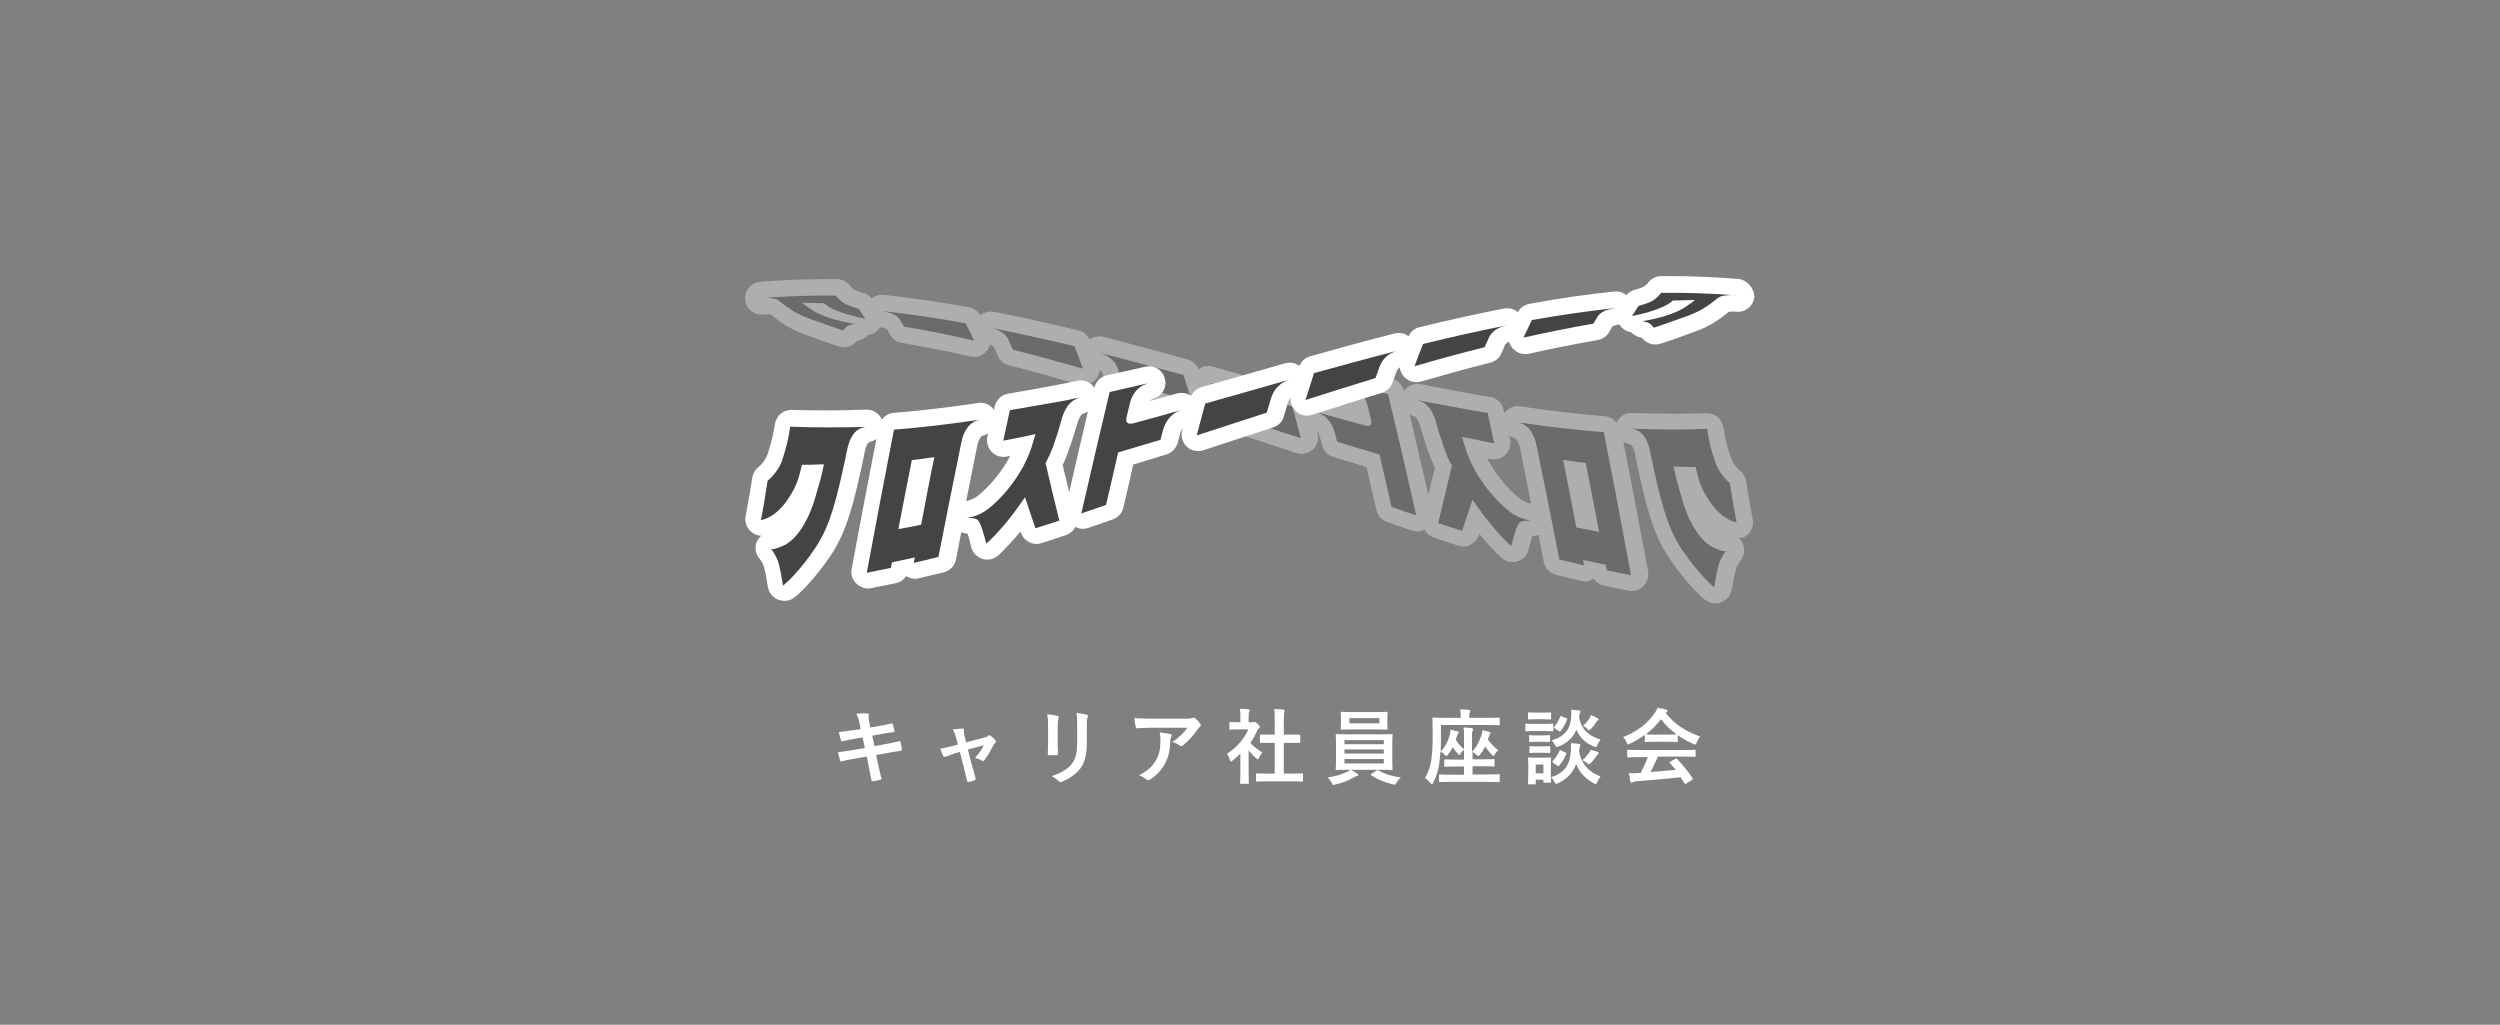 <?xml version="1.0" encoding="utf-8"?>
<!-- Generator: Adobe Illustrator 27.5.0, SVG Export Plug-In . SVG Version: 6.00 Build 0)  -->
<svg version="1.1" id="レイヤー_1" xmlns="http://www.w3.org/2000/svg" xmlns:xlink="http://www.w3.org/1999/xlink" x="0px"
	 y="0px" viewBox="0 0 910 373" style="enable-background:new 0 0 910 373;" xml:space="preserve">
<rect x="0" y="0" width="910" height="373" fill="#808080" stroke="none"/>
<style type="text/css">
	.st0{fill:#FFFFFF;}
	.st1{opacity:0.36;}
	.st2{fill:#444444;}
</style>
<g>
	<g>
		<path class="st0" d="M327.3,269.8c-1.1,0.3-2.6,0.6-4.7,1l-4.3,0.8l-0.8-3.8l2.6-0.5c1.5-0.3,3.6-0.6,5-0.8c0.3,0,0.5-0.1,0.5-0.3
			c-0.2-1-0.4-1.8-0.6-2.6c-0.1-0.2-0.2-0.3-0.3-0.3c-1.6,0.4-3.7,0.8-5.4,1.1l-2.5,0.4l-0.5-2.5c-0.2-1.3-0.1-1.8-0.1-2.2
			c0-0.3-0.2-0.4-0.6-0.4c-1.3-0.1-2.6,0-3.9,0.1c0.6,1.2,0.9,2.2,1.2,3.7l0.4,1.9l-2.7,0.4c-2.1,0.3-3.7,0.5-5.3,0.7
			c0.2,0.8,0.6,2.3,0.8,3c0.1,0.3,0.3,0.4,0.6,0.3c0.8-0.2,2.8-0.6,4.5-0.9l2.8-0.5l0.8,3.9l-4.2,0.7c-2.2,0.4-3.7,0.6-5.6,0.8
			c0.2,1,0.5,2.1,0.8,3c0.1,0.4,0.4,0.5,0.7,0.3c1.1-0.3,2.8-0.7,4.9-1l4.1-0.7l0.7,3.5c0.4,1.9,0.8,4,1,5.1c0,0.2,0.2,0.4,0.6,0.4
			c0.8-0.1,2.1-0.4,2.7-0.6c0.3-0.1,0.4-0.2,0.4-0.3c-0.4-1.5-0.9-3.4-1.3-5.4l-0.7-3.3l4.1-0.7c2.1-0.4,3.9-0.7,4.8-0.8
			c0.3,0,0.5-0.2,0.5-0.5c-0.1-0.9-0.3-1.7-0.5-2.4C327.8,269.9,327.7,269.7,327.3,269.8z M360.6,267.9c-0.2-0.2-0.4-0.3-0.5-0.3
			c-0.1,0-0.2,0.1-0.4,0.2c-0.4,0.4-0.8,0.5-1.5,0.7l-6.5,1.7l-0.6-2.2c-0.3-1.1-0.3-1.7-0.2-2.2c0.1-0.4-0.2-0.6-0.6-0.6
			c-0.8,0-2.3,0.2-3.5,0.3c0.7,1.2,1,2.2,1.2,3l0.7,2.5l-1.8,0.5c-1.6,0.4-3.1,0.8-4.6,1c0.4,1.3,0.7,2.1,1,2.6
			c0.1,0.3,0.3,0.4,0.5,0.4c0.1,0,0.3-0.1,0.5-0.1c1-0.4,2.4-0.9,3.3-1.2l1.8-0.5l1.4,5.5c0.4,1.7,0.8,3.3,1.2,5
			c0.1,0.5,0.4,0.5,0.7,0.4c0.7-0.1,1.4-0.3,2-0.6c0.4-0.2,0.5-0.4,0.4-0.8c-0.5-1.7-0.9-3.1-1.4-5l-1.4-5.4l5.8-1.5
			c-0.8,1.6-1.9,3.2-3.2,4.6c1.3,0.3,1.9,0.6,2.4,0.9c0.2,0.1,0.3,0.2,0.5,0.2c0.2,0,0.3-0.1,0.5-0.3c1.4-1.8,2.3-3.6,3.4-5.6
			c0.1-0.2,0.2-0.3,0.5-0.6c0.2-0.2,0.3-0.4,0.3-0.6c0-0.2-0.1-0.3-0.2-0.5C361.9,268.9,361.1,268.2,360.6,267.9z M385.1,274.3
			c0-1.1-0.1-2.2-0.1-3.8v-6.1c0-1.5,0.1-2.3,0.3-2.8c0.1-0.2,0.1-0.3,0.1-0.5c0-0.2-0.2-0.4-0.5-0.5c-0.9-0.3-2.5-0.5-3.7-0.6
			c0.2,1.2,0.3,2.3,0.3,4.4v5.9c0,1.3-0.1,3-0.1,4.1c0,0.4,0.1,0.5,0.6,0.5h2.4C384.9,274.9,385.1,274.8,385.1,274.3z M395.7,260.2
			c-1-0.3-2.5-0.5-3.9-0.7c0.3,1.3,0.3,2.3,0.3,4.9v5.7c0,3.8-0.6,6.3-2,8c-1.6,2-4.1,3.4-7.3,4.4c1,0.5,1.8,1.1,2.5,1.8
			c0.3,0.3,0.5,0.4,0.7,0.4c0.2,0,0.4-0.1,0.6-0.2c2.5-0.9,5.1-2.8,6.6-4.7c1.8-2.4,2.4-5.3,2.4-9.8v-5.6c0-1.9,0-2.6,0.3-3.3
			c0.1-0.2,0.1-0.3,0.1-0.5C396.1,260.5,396,260.3,395.7,260.2z M435.2,261.6c-0.2-0.2-0.4-0.4-0.7-0.4c-0.1,0-0.4,0.1-0.6,0.2
			c-0.3,0.1-0.8,0.2-2.1,0.2H419c-2.4,0-4-0.1-6.1-0.2c0.1,0.9,0.3,2.4,0.5,3.2c0.1,0.3,0.2,0.5,0.5,0.5c1.8-0.1,3.6-0.2,5.3-0.2h13
			c-1.5,2.2-3,3.4-5.4,5.2c1,0.3,1.7,0.6,2.5,1.2c0.2,0.2,0.5,0.3,0.7,0.3s0.5-0.1,0.6-0.3c2-1.6,3.9-3.7,5.3-5.8
			c0.2-0.3,0.5-0.6,0.8-0.9c0.3-0.2,0.4-0.4,0.4-0.6c0-0.2-0.1-0.4-0.2-0.5C436.4,262.8,435.9,262.2,435.2,261.6z M426,267.2
			c-0.8-0.2-2.4-0.4-3.9-0.6c0.2,1,0.3,1.7,0.3,2.8c0,2.9-0.3,4.9-1.5,7.1c-1.3,2.4-3,4-6.3,5.7c1.1,0.4,2,0.9,2.7,1.5
			c0.2,0.2,0.4,0.3,0.6,0.3c0.3,0,0.6-0.1,0.8-0.3c2.5-1.6,4.3-3.7,5.5-6c1.4-2.7,1.7-5.3,1.8-8.2c0-0.5,0.1-0.8,0.3-1.2
			c0.1-0.2,0.2-0.4,0.2-0.5C426.5,267.5,426.4,267.3,426,267.2z M474,281.5c-0.2,0-1.1,0.1-4,0.1h-2.7v-11.2h1.9c2.7,0,3.6,0,3.8,0
			c0.3,0,0.3,0,0.3-0.3v-2.4c0-0.3,0-0.3-0.3-0.3c-0.2,0-1.1,0-3.8,0h-1.9v-4.9c0-2.2,0.1-2.9,0.2-3.3c0.1-0.2,0.1-0.4,0.1-0.6
			c0-0.2-0.2-0.3-0.5-0.3c-1-0.1-2.2-0.2-3.3-0.2c0.2,1.4,0.2,2.4,0.2,4.5v4.8h-1.3c-2.7,0-3.6,0-3.8,0c-0.3,0-0.3,0-0.3,0.3v2.4
			c0,0.3,0,0.3,0.3,0.3c0.2,0,1.1,0,3.8,0h1.3v11.2h-2.5c-2.8,0-3.8-0.1-4-0.1c-0.3,0-0.3,0-0.3,0.3v2.4c0,0.3,0,0.3,0.3,0.3
			c0.2,0,1.2-0.1,4-0.1h8.4c2.8,0,3.8,0.1,4,0.1c0.3,0,0.4,0,0.4-0.3v-2.4C474.3,281.5,474.3,281.5,474,281.5z M458.3,275.8
			c0.3-0.7,0.8-1.5,1.2-1.9c-1.8-1.1-3.2-2.2-4.4-3.5c1-1.4,1.8-2.8,2.5-4.4c0.2-0.5,0.4-0.6,0.7-0.9c0.2-0.2,0.3-0.3,0.3-0.5
			c0-0.2-0.2-0.5-0.8-1.1c-0.6-0.6-0.9-0.8-1.1-0.8c-0.1,0-0.2,0.1-0.3,0.1c-0.1,0.1-0.3,0.1-0.6,0.1h-1.3v-1.4c0-1.5,0-2,0.2-2.4
			c0.1-0.2,0.2-0.4,0.2-0.6c0-0.1-0.2-0.3-0.5-0.3c-1.1-0.1-2-0.2-3.1-0.2c0.2,1.1,0.2,2.1,0.2,3.7v1.2H451c-2.3,0-3-0.1-3.2-0.1
			c-0.3,0-0.3,0-0.3,0.3v2.2c0,0.3,0,0.3,0.3,0.3c0.2,0,0.9-0.1,3.2-0.1h3.4c-1.5,3.4-4.3,6.7-7.8,8.9c0.4,0.5,0.8,1.3,1,2.1
			c0.2,0.4,0.3,0.7,0.5,0.7c0.2,0,0.3-0.2,0.6-0.4c1-0.8,1.9-1.6,2.8-2.5v7.2c0,2.2-0.1,3.4-0.1,3.5c0,0.3,0,0.3,0.4,0.3h2.4
			c0.3,0,0.4,0,0.4-0.3c0-0.2-0.1-1.3-0.1-3.5v-8.4c0.8,1,1.6,1.9,2.6,2.8c0.3,0.2,0.5,0.4,0.6,0.4
			C457.9,276.5,458.1,276.3,458.3,275.8z M488,265.3c0,0.3,0,0.3,0.3,0.3c0.2,0,1.2-0.1,4-0.1h8.5c2.8,0,3.8,0.1,4,0.1
			c0.3,0,0.3,0,0.3-0.3c0-0.2-0.1-0.7-0.1-2v-1.9c0-1.3,0.1-1.8,0.1-2c0-0.3,0-0.3-0.3-0.3c-0.2,0-1.2,0.1-4,0.1h-8.5
			c-2.8,0-3.8-0.1-4-0.1c-0.3,0-0.3,0-0.3,0.3c0,0.2,0.1,0.7,0.1,2v1.9C488.1,264.6,488,265.1,488,265.3z M491.2,261.4h10.9v1.9
			h-10.9V261.4z M501.4,280.3c-0.1,0-0.2,0.1-0.4,0.2l-1.8,1.2c-0.2,0.1-0.3,0.2-0.3,0.3c0,0.1,0.1,0.1,0.2,0.2
			c2.1,1.4,4.9,2.6,7.9,3.3c0.3,0.1,0.5,0.1,0.6,0.1c0.3,0,0.4-0.2,0.8-0.8c0.4-0.7,1-1.4,1.5-1.8c-3.2-0.4-6-1.3-8.2-2.6
			C501.5,280.3,501.5,280.3,501.4,280.3z M494,281.6c-0.6-0.4-1.3-0.9-2.3-1.4h10.7c2.9,0,4,0.1,4.2,0.1c0.3,0,0.3,0,0.3-0.3
			c0-0.2-0.1-1.1-0.1-3.1v-6.2c0-2.1,0.1-3,0.1-3.2c0-0.3,0-0.3-0.3-0.3c-0.2,0-1.2,0.1-4.2,0.1h-11.6c-2.9,0-4-0.1-4.2-0.1
			c-0.3,0-0.4,0-0.4,0.3c0,0.2,0.1,1.1,0.1,3.2v6.2c0,2.1-0.1,3-0.1,3.1c0,0.3,0,0.3,0.4,0.3c0.2,0,1.2-0.1,4.2-0.1h0.7
			c-0.4,0.4-1.1,0.8-1.5,0.9c-1.6,0.8-4.1,1.5-6.7,1.9c0.5,0.5,1,1.2,1.4,1.9c0.3,0.6,0.4,0.8,0.7,0.8c0.2,0,0.3-0.1,0.6-0.1
			c2.6-0.6,5.1-1.6,6.7-2.6c0.6-0.3,0.9-0.5,1.2-0.5c0.3-0.1,0.5-0.2,0.5-0.4C494.4,281.9,494.3,281.8,494,281.6z M489.4,269.4h14.3
			v1.5h-14.3V269.4z M489.4,272.8h14.3v1.5h-14.3V272.8z M489.4,277.9v-1.6h14.3v1.6H489.4z M524.3,273.6c0.5,0.2,1.3,0.8,1.8,1.3
			c0.1,0.2,0.3,0.3,0.4,0.3c0.1,0,0.3-0.2,0.6-0.6c0.7-0.8,1.2-1.7,1.7-2.6c0.5,0.8,1,1.5,1.8,2.3c0.3,0.3,0.4,0.5,0.6,0.5
			s0.3-0.2,0.5-0.6c0.3-0.5,0.9-1,1.3-1.4c-1.3-1.1-2.3-2.2-3.1-3.5c0.1-0.4,0.3-0.9,0.4-1.3c0.2-0.6,0.3-0.8,0.5-1
			c0.1-0.1,0.2-0.2,0.2-0.4s-0.1-0.3-0.5-0.4c-0.7-0.2-1.7-0.4-2.5-0.6c-0.1,0.7-0.1,1.4-0.3,2c-0.7,2.3-1.6,4.2-3.3,6
			c0.1-1.6,0.1-3.4,0.1-5.6v-4.1h17.1c2.8,0,3.8,0.1,4,0.1c0.3,0,0.3,0,0.3-0.3v-2.2c0-0.3,0-0.3-0.3-0.3c-0.2,0-1.1,0.1-4,0.1h-6.8
			v-0.7c0-0.7,0.1-1.1,0.2-1.3c0.1-0.2,0.2-0.4,0.2-0.6c0-0.1-0.2-0.3-0.5-0.3c-1-0.1-2-0.2-3.2-0.2c0.1,0.7,0.2,1.5,0.2,2.4v0.7h-6
			c-2.8,0-3.8-0.1-4-0.1c-0.3,0-0.3,0-0.3,0.3c0,0.2,0.1,2,0.1,6c0,4.2-0.2,6.9-0.5,9.1c-0.4,2.7-1.2,4.7-2.3,6.6
			c0.5,0.3,1.3,1,1.9,1.8c0.3,0.3,0.5,0.5,0.6,0.5c0.1,0,0.3-0.2,0.5-0.6c1.1-2.2,1.8-4.3,2.2-7
			C524.1,276.4,524.2,275.1,524.3,273.6z M545.7,281.8c-0.2,0-1.2,0.1-4.1,0.1h-5.6v-3h3.6c2.9,0,3.9,0.1,4,0.1c0.3,0,0.4,0,0.4-0.4
			v-2c0-0.3,0-0.3-0.4-0.3c-0.2,0-1.2,0.1-4,0.1h-3.6v-2.7c0.4,0.2,1,0.6,1.4,1c0.3,0.3,0.5,0.5,0.7,0.5c0.1,0,0.3-0.2,0.6-0.5
			c0.8-0.9,1.4-1.9,1.9-3c0.7,1.1,1.5,2.1,2.4,3c0.3,0.3,0.5,0.5,0.6,0.5s0.3-0.2,0.5-0.6c0.3-0.6,0.9-1.2,1.3-1.5
			c-1.6-1.2-2.8-2.5-3.8-3.9l0.3-1c0.2-0.6,0.3-0.8,0.5-1c0.1-0.1,0.2-0.2,0.2-0.4c0-0.1-0.2-0.3-0.5-0.4c-0.7-0.2-1.7-0.5-2.5-0.6
			c0,0.6-0.1,1.2-0.4,1.9c-0.8,2.3-1.6,4.1-3.4,6v-5.5c0-1.2,0-1.7,0.2-2.1c0.1-0.2,0.2-0.4,0.2-0.7c0-0.2-0.2-0.3-0.5-0.4
			c-1-0.1-1.9-0.2-3-0.2c0.2,1,0.2,1.8,0.2,3.3v8.4h-2.7c-2.9,0-3.9-0.1-4.1-0.1c-0.3,0-0.4,0-0.4,0.3v2c0,0.3,0,0.4,0.4,0.4
			c0.2,0,1.2-0.1,4.1-0.1h2.7v3h-4.7c-2.9,0-3.9-0.1-4.1-0.1c-0.3,0-0.3,0-0.3,0.3v2.1c0,0.3,0,0.4,0.3,0.4c0.2,0,1.2-0.1,4.1-0.1
			h13.3c2.9,0,3.9,0.1,4.1,0.1c0.3,0,0.3,0,0.3-0.4v-2.1C546,281.8,546,281.8,545.7,281.8z M568.3,273.2c-0.4-0.2-0.4-0.2-0.6,0.1
			c-0.6,1.3-1.5,2.6-2.5,3.7c-0.2,0.2-0.2,0.3,0.1,0.6l1.5,1.1c0.1,0.1,0.3,0.2,0.4,0.2c0.1,0,0.2-0.1,0.3-0.2
			c1.2-1.4,2-2.7,2.6-4.2c0.1-0.3,0.1-0.4-0.3-0.6L568.3,273.2z M565.9,265.1l1.5,1c0.2,0.1,0.3,0.2,0.4,0.2c0.1,0,0.2-0.1,0.3-0.2
			c1-1.3,1.7-2.6,2.3-4.2c0.1-0.3,0.1-0.4-0.3-0.5l-1.6-0.6c-0.4-0.2-0.4-0.2-0.6,0.1c-0.5,1.3-1.3,2.6-2.2,3.7
			C565.6,264.8,565.6,264.9,565.9,265.1z M578.4,265.8c0.2,0,0.4-0.2,0.7-0.5c0.9-0.9,1.4-1.6,1.9-2.4c0.2-0.3,0.4-0.5,0.5-0.6
			c0.2-0.2,0.3-0.2,0.3-0.5c0-0.2-0.1-0.2-0.5-0.5c-0.6-0.3-1.5-0.7-2.2-1c-0.1,0.4-0.3,0.7-0.5,1.1c-0.5,0.8-1.2,1.8-2.4,2.8
			c0.5,0.2,1,0.5,1.5,1C578,265.7,578.2,265.8,578.4,265.8z M571.9,261c-0.2,4.3-2.3,7.1-7.1,8.5c0.4,0.4,0.9,1,1.2,1.6
			c0.3,0.5,0.4,0.8,0.7,0.8c0.1,0,0.3-0.1,0.7-0.2c3.3-1.3,5.3-3.4,6.4-6.1c1.3,3.1,3.7,5.1,6.4,6.1c0.3,0.1,0.5,0.2,0.7,0.2
			c0.3,0,0.3-0.2,0.6-0.8c0.3-0.7,0.8-1.4,1.1-1.9c-3.8-1.2-7-3.3-7.8-8.2c0.1-1.1,0.2-1.3,0.3-1.5c0.2-0.2,0.2-0.3,0.2-0.5
			c0-0.2-0.2-0.3-0.6-0.4c-0.8-0.1-1.7-0.2-2.8-0.3C572,259.1,572,260,571.9,261z M579,272.9c-0.2,0.4-0.3,0.8-0.6,1.1
			c-0.6,0.8-1.3,1.8-2.4,2.7c0.6,0.3,1.1,0.6,1.6,1c0.4,0.3,0.6,0.5,0.8,0.5c0.2,0,0.4-0.2,0.7-0.5c0.8-0.8,1.4-1.7,2-2.5
			c0.1-0.2,0.3-0.4,0.5-0.6c0.2-0.1,0.3-0.2,0.3-0.5c0-0.1-0.1-0.3-0.5-0.5C580.7,273.5,579.9,273.2,579,272.9z M556.5,261.9
			c0.2,0,0.8-0.1,2.7-0.1h2.4c1.9,0,2.5,0.1,2.7,0.1c0.3,0,0.3,0,0.3-0.3v-2c0-0.3,0-0.3-0.3-0.3c-0.2,0-0.8,0.1-2.7,0.1h-2.4
			c-1.9,0-2.5-0.1-2.7-0.1c-0.3,0-0.3,0-0.3,0.3v2C556.2,261.8,556.3,261.9,556.5,261.9z M564.2,267.9c0-0.3,0-0.3-0.4-0.3
			c-0.2,0-0.7,0.1-2.5,0.1h-1.9c-1.8,0-2.4-0.1-2.5-0.1c-0.3,0-0.3,0-0.3,0.3v1.9c0,0.3,0,0.3,0.3,0.3c0.2,0,0.7-0.1,2.5-0.1h1.9
			c1.8,0,2.3,0.1,2.5,0.1c0.3,0,0.4,0,0.4-0.3V267.9z M563.9,271.6c-0.2,0-0.7,0.1-2.5,0.1h-1.9c-1.8,0-2.4-0.1-2.5-0.1
			c-0.3,0-0.3,0-0.3,0.3v1.9c0,0.3,0,0.3,0.3,0.3c0.2,0,0.7-0.1,2.5-0.1h1.9c1.8,0,2.3,0.1,2.5,0.1c0.3,0,0.4,0,0.4-0.3V272
			C564.2,271.7,564.2,271.6,563.9,271.6z M561.9,266.1c2.3,0,3,0.1,3.2,0.1c0.3,0,0.3,0,0.3-0.4v-2.1c0-0.3,0-0.3-0.3-0.3
			c-0.2,0-0.9,0.1-3.2,0.1h-3.3c-2.2,0-3-0.1-3.1-0.1c-0.3,0-0.3,0-0.3,0.3v2.1c0,0.3,0,0.4,0.3,0.4c0.1,0,0.9-0.1,3.1-0.1H561.9z
			 M574.8,273.5c0.1-1.3,0.2-1.6,0.3-1.8c0.1-0.2,0.2-0.3,0.2-0.5s-0.2-0.3-0.6-0.4c-0.9-0.2-1.8-0.2-2.9-0.3c0.1,1,0.1,1.8,0,2.8
			c-0.3,4.8-2.1,8.1-7.3,9.6v-4.6c0-1.4,0.1-2.1,0.1-2.3c0-0.3,0-0.3-0.3-0.3c-0.2,0-0.8,0.1-2.8,0.1h-2.3c-1.9,0-2.5-0.1-2.7-0.1
			c-0.3,0-0.3,0-0.3,0.3c0,0.2,0.1,0.9,0.1,2.8v1.9c0,3.6-0.1,4.3-0.1,4.5c0,0.3,0,0.3,0.3,0.3h2.2c0.3,0,0.3,0,0.3-0.3v-1.4h2.8
			v0.8c0,0.3,0,0.3,0.3,0.3h2.2c0.3,0,0.3,0,0.3-0.3c0-0.1,0-0.5-0.1-1.8c0.5,0.5,1,1.1,1.3,1.8c0.3,0.5,0.4,0.7,0.6,0.7
			c0.2,0,0.4-0.1,0.7-0.2c3.5-1.6,5.5-4,6.6-7c1.3,3.2,3.6,5.5,6.4,7c0.4,0.2,0.5,0.3,0.7,0.3c0.2,0,0.3-0.2,0.6-0.7
			c0.3-0.8,0.8-1.6,1.2-2.1C579,281.4,575.6,278.4,574.8,273.5z M561.8,281.5H559v-3.2h2.8V281.5z M606.3,259.5
			c0.1-0.1,0.2-0.2,0.4-0.3c0.2-0.1,0.3-0.3,0.3-0.5c0-0.2-0.2-0.3-0.5-0.4c-1-0.3-2.1-0.5-3.2-0.6c-0.3,0.7-0.5,1.2-1,1.9
			c-2.4,3.5-6.3,6.7-11.5,8.7c0.6,0.6,1,1.2,1.3,2c0.2,0.5,0.3,0.7,0.5,0.7c0.1,0,0.4-0.1,0.7-0.3c1.9-0.9,3.7-2,5.4-3.2v2.3
			c0,0.3,0,0.3,0.3,0.3c0.2,0,1-0.1,3.4-0.1h4.6c2.4,0,3.2,0.1,3.4,0.1c0.3,0,0.3,0,0.3-0.3v-2.2c1.7,1.2,3.7,2.3,5.7,3.2
			c0.3,0.2,0.5,0.2,0.7,0.2c0.2,0,0.3-0.2,0.5-0.7c0.3-0.8,0.7-1.5,1.3-2.2C613.7,266.3,609.6,263.7,606.3,259.5z M607,267.4h-4.6
			c-2.2,0-3,0-3.3-0.1c2.1-1.6,3.9-3.4,5.5-5.5c1.6,2.1,3.5,3.9,5.7,5.5C609.9,267.3,609,267.4,607,267.4z M616.7,272.9
			c-0.2,0-1.1,0.1-4,0.1h-16c-2.8,0-3.8-0.1-4-0.1c-0.3,0-0.4,0-0.4,0.3v2.2c0,0.3,0,0.3,0.4,0.3c0.2,0,1.1-0.1,4-0.1h3.1
			c-0.7,1.9-1.6,3.8-2.6,5.8c-0.3,0-0.7,0-1,0c-1.2,0.1-2.2,0.1-3.3,0c0.2,1,0.4,2.1,0.6,3.1c0.1,0.3,0.2,0.4,0.4,0.4
			c0.2,0,0.4-0.1,0.5-0.2c0.2-0.1,0.6-0.2,1.1-0.3c5.1-0.4,11.2-0.9,16.2-1.5c0.5,0.7,1,1.5,1.5,2.3c0.1,0.1,0.1,0.2,0.2,0.2
			c0.1,0,0.2-0.1,0.4-0.2l2.1-1.3c0.3-0.2,0.3-0.3,0.2-0.6c-1.8-2.7-3.5-4.8-5.6-7c-0.2-0.2-0.3-0.2-0.6-0.1l-1.9,1
			c-0.4,0.2-0.4,0.3-0.2,0.5c0.8,0.9,1.5,1.7,2.2,2.5c-2.8,0.3-6.1,0.6-9.2,0.8c1-1.9,1.9-3.8,2.7-5.6h9.3c2.8,0,3.8,0.1,4,0.1
			c0.3,0,0.4,0,0.4-0.3v-2.2C617.1,272.9,617,272.9,616.7,272.9z"/>
	</g>
</g>
<g class="st1">
	<path class="st0" d="M638.1,190.2c0-0.3,0-0.7-0.1-1l-1.2-6.7c-0.1-0.4-0.3-2-1.2-7.2c-0.3-1.8-1.2-3.2-2.3-4l0,0
		c-0.5-0.4-2.5-2.3-3.3-4.8c-1.9-5.7-2.3-8.8-2.5-10.1c-0.8-5.5-4.9-6-6.1-6c0,0-0.2,0-0.3,0c-4,0.2-8.1,0.2-12.2,0.2
		c-4.8,0-9.7-0.1-14.7-0.3c-0.1,0-0.2,0-0.3,0c-2.4,0-4.5,1.4-5.5,3.6c-1-1.4-2.6-2.3-4.3-2.4c-9.8-0.8-19.9-1.9-30.7-3.6
		c-0.3,0-0.6-0.1-0.9-0.1c-2,0-3.8,1-4.9,2.6c-0.1-0.4-0.2-0.9-0.3-1.3c-0.5-2.4-2.5-4.3-4.9-4.6c-6.6-1.1-13.2-2.3-20.4-3.7
		c-1.6-0.3-3.2-0.6-4.8-1c-0.4-0.1-0.8-0.1-1.2-0.1c-2,0-3.9,1-5,2.7c0,0,0-0.1,0-0.1c-0.5-2.2-2.3-4-4.5-4.5c-4.4-1-9-2-13.9-3.1
		c-0.5-0.1-0.9-0.2-1.4-0.2c-2.5,0-4.9,1.6-5.7,4.1c-1,3,0.5,6.2,3.3,7.4l1.4,0.6c0.2,0.1,0.5,0.3,0.8,0.6
		c-3.2-0.9-6.5-1.8-10.1-2.8c-0.5-0.2-1.1-0.2-1.6-0.2c-1.3,0-2.5,0.4-3.5,1.1c-0.7-1.5-2.1-2.7-3.8-3.2c-4.9-1.4-9.9-2.8-14.8-4.2
		c-5.3-1.5-10.5-3-15.8-4.5c-0.5-0.2-1.1-0.2-1.6-0.2c-1.3,0-2.5,0.4-3.5,1.2c-0.7-1.7-2.1-3-3.9-3.5c-11.8-3.3-21.5-5.9-30.7-8.3
		c-0.5-0.1-1-0.2-1.5-0.2c-1.3,0-2.6,0.4-3.6,1.2c-0.8-1.7-2.2-2.9-4-3.3c-11-2.7-21.1-4.9-30.8-6.8c-0.4-0.1-0.8-0.1-1.2-0.1
		c-1.4,0-2.8,0.5-3.8,1.4c-0.9-1.6-2.4-2.7-4.2-3c-10.7-1.9-21.1-3.4-31-4.5c-0.2,0-0.4,0-0.6,0c-1.4,0-2.7,0.5-3.7,1.3
		c-1-1.2-2.1-1.7-3.1-2c-1.4-0.4-2.8-0.9-3.3-1.2c-0.8-0.5-1.1-0.9-1.2-1c-1.5-2.3-3.6-2.7-4.7-2.8c-0.1,0-0.3,0-0.4,0
		c-1.1,0-2.2,0-3.3,0c-8.4,0-16.7,0.3-24.6,1c-3.3,0.3-5.7,3.1-5.5,6.3c0.2,3.2,2.8,5.6,6,5.6c0.1,0,0.2,0,0.2,0l1.4-0.1l0.3,0
		c0.7,0,1.1,0,1.4,0.1c3.8,3,6.7,5.1,12.6,7.3c12.3,4.5,13.2,4.6,14.1,4.6c0,0,0,0,0,0c1.9,0,3.6-0.9,4.7-2.3c0,0,0,0,0-0.1
		c0.1,0,0.3,0,0.5-0.1c1.4-0.2,2.7-0.9,3.6-2c1.8-0.2,3.4-1.2,4.3-2.8l1.1,0.2c0.7,0.2,1.2,0.4,1.4,0.5c0.4,0.7,0.8,1.4,1.2,2.1
		c0.9,1.5,2.4,2.6,4.2,2.9c8,1.4,16.5,3,25.1,5c0.4,0.1,0.9,0.1,1.3,0.1c1.8,0,3.5-0.8,4.7-2.3c0.5-0.6,0.9-1.4,1.1-2.2
		c0.9,0.3,1.4,0.8,1.4,0.9c0.5,1.1,1,2.2,1.5,3.3c0.7,1.7,2.2,3,4,3.4c8,2,16.3,4.3,25.3,6.9c0.6,0.2,1.1,0.2,1.7,0.2
		c1.6,0,3.2-0.7,4.4-1.9c0.9-1,1.4-2.2,1.6-3.5c0.5,0.4,0.9,0.8,1.1,1.3c0.5,1.4,1,2.8,1.5,4.2c0.6,1.8,2.1,3.2,3.9,3.8
		c7.6,2.3,15.6,4.9,25.4,8c0.6,0.2,1.2,0.3,1.8,0.3c1.6,0,3.1-0.6,4.2-1.7c1.3-1.3,1.9-3,1.8-4.8c0.4,0.4,0.7,1,1,1.7
		c0.5,1.7,1,3.4,1.5,5.1c0.5,1.9,2,3.4,3.9,4l7.8,2.5c5.9,1.9,11.8,3.9,17.7,5.8c0.6,0.2,1.2,0.3,1.9,0.3c1.5,0,3-0.6,4.1-1.6
		c1.6-1.5,2.2-3.8,1.7-5.9c-0.1-0.3-0.2-0.6-0.3-1c0.4,0.5,0.8,1.2,1.1,2.3l0.8,3c0.5,2,2,3.7,4.1,4.3c4.3,1.3,8.3,2.5,12.1,3.7
		c1.2,5.2,2.4,10.4,3.6,15.7c0.5,2,1.9,3.6,3.9,4.3c3,1.1,6,2.1,9,3.1c0.6,0.2,1.3,0.3,1.9,0.3c0.9,0,1.9-0.2,2.7-0.7
		c0.7,1.4,1.9,2.5,3.5,3c2.9,1,5.8,1.9,8.8,2.9c0.6,0.2,1.2,0.3,1.8,0.3c2.5,0,4.8-1.6,5.7-4.1c0.1-0.1,0.1-0.3,0.2-0.4
		c1.6,1.9,3,3.5,4.1,4.7c3.9,4.2,5.3,5.5,8,5.5c0,0,0,0,0,0c2.8,0,5.2-1.9,5.8-4.6c0.5-2,1-3.6,1.3-4.8c0.2,0,0.4,0,0.5-0.1
		c0.7-0.1,1.3-0.2,1.8-0.5c0.6,3.3,1.3,6.6,1.9,9.9c0.4,2.3,2.2,4.1,4.4,4.7c3,0.8,6.1,1.5,9.1,2.2c0.5,0.1,0.9,0.2,1.4,0.2
		c1.2,0,2.3-0.3,3.3-1c0.8,1.3,2.2,2.3,3.8,2.6c3,0.6,6,1.3,9,1.8c0.4,0.1,0.7,0.1,1.1,0.1c1.6,0,3.1-0.6,4.2-1.8
		c1.4-1.4,2-3.4,1.7-5.3c-3-16.1-6-31.9-9-47.3c0.5,0.4,1.1,0.7,1.8,0.9l1,0.3c0.3,0.3,1.1,1.4,1.5,3.7c0,0,0.4,2.1,0.4,2.1
		c3.3,15.5,5.9,26.3,11.8,35.2c2.8,4.2,5.9,8.1,9,11.4c4,4.2,5.4,5.3,8,5.3c0,0,0.1,0,0.1,0c2.9,0,5.4-2.2,5.9-5.1
		c0.6-4,1.4-7.3,1.7-8.1c0.7-1.4,0.7-1.4,1.4-2.3c1.5-1.8,1.8-4.3,0.8-6.4c-0.4-0.7-0.9-1.4-1.5-1.9
		C635.5,196.1,638.1,193.5,638.1,190.2z M519.9,180.1c-2.3-9.9-4.5-19.7-6.8-29.3c0.3,0.1,0.5,0.3,0.8,0.4l1.2,0.5
		c0.4,0.3,1.2,1.3,1.9,3.5c0.6,2.1,1.8,6.4,3.4,10.6c0.5,1.3,1.1,2.8,1.9,4.5C521.4,173.6,520.7,176.8,519.9,180.1z M553.2,181.5
		c-3.8-3-8.6-8.4-11.8-14.6c0.4,0.1,0.9,0.2,1.3,0.2c0.4,0.1,0.8,0.1,1.1,0.1c1.6,0,3.1-0.6,4.3-1.8c1.4-1.4,2-3.5,1.6-5.5
		c-0.1-0.4-0.2-0.8-0.3-1.2c0.3,0.2,0.7,0.4,1.1,0.5l1.1,0.4c0.3,0.2,1.2,1.2,1.7,3.6c1.3,6.6,2.7,13.3,4,20.1
		C556.8,183.3,555,182.9,553.2,181.5z"/>
	<g>
		<g>
			<path class="st2" d="M623.7,199.3c-4-1.8-8.8-7.8-11.7-18.6c-1.1-4.1-2-6.5-2.8-10.9c2.7,0.1,5.3,0.2,8,0.2
				c1.2,5.3,2.1,8.1,5.1,12.5c4.8,7.1,9.8,7.6,9.8,7.6c-0.4-2.2-0.8-4.4-1.2-6.7c-0.3-1.4-1.2-7.6-1.2-7.6c-1-0.7-4.1-3.7-5.4-7.7
				c-2.9-8.7-2.7-12-2.9-12c-9.1,0.4-18.3,0.3-27.4-0.1c0.5,0.1,1,0.3,1.5,0.4c2.3,0.9,4.4,3.6,5.2,8.2c0.1,0.7,0.2,1.3,0.4,2
				c3.3,15.5,5.7,25.3,10.9,33.1c6.4,9.6,12,14.1,12,14.1c0,0,1.1-7.7,2.2-9.9c1-2,1-2,2.1-3.4C627.4,200.8,626.9,200.7,623.7,199.3
				z M552.6,153.7c0.5,0.2,1,0.4,1.5,0.5c2.3,1,4.3,3.7,5.2,7.9c2.8,13.5,5.5,27.4,8.3,41.5c3,0.8,6,1.5,9,2.2
				c-0.1-0.7-0.2-1.3-0.4-2c2.8,0.6,5.6,1.2,8.3,1.8c0.1,0.7,0.2,1.3,0.4,2c2.9,0.6,5.9,1.2,8.8,1.8c-3.3-17.8-6.6-35.2-9.9-52.1
				C573.3,156.5,563,155.3,552.6,153.7z M573.8,192c-1.6-8.3-3.2-16.5-4.8-24.6c2.7,0.4,5.5,0.8,8.2,1.1c1.6,8.3,3.3,16.6,4.9,25.1
				C579.3,193.1,576.6,192.5,573.8,192z M533.6,163.7c-0.6-1.8-1-3.3-1.4-4.7c3.9,0.8,7.8,1.6,11.7,2.4c-0.8-3.7-1.6-7.4-2.4-11.1
				c-6.9-1.1-13.7-2.4-20.6-3.7c-1.6-0.3-3.3-0.6-4.9-1c0.5,0.2,1,0.4,1.5,0.6c2.3,1.1,4.1,3.5,5.2,7.4c0.8,3.1,2,6.8,3.2,10.2
				c0.6,1.8,1.5,3.8,2.6,5.7c-1.7,7.1-3.4,14.1-5,20.9c2.9,1,5.8,1.9,8.7,2.8c1.3-3.7,2.5-7.5,3.8-11.3c0.7,1.1,1.5,2.1,2.1,3
				c6.4,9,12,13.9,12,13.9c0,0,1.5-6.4,2.6-8c0.9-1.5,2.5-1.1,4.5-1.4c0,0-3.9-0.2-7.7-3.2C543.5,181.5,536.5,172.8,533.6,163.7z
				 M491.2,140.4c0.5,0.2,1,0.4,1.5,0.6c2.3,1.1,4.4,3.5,5.2,7c0.4,1.5,0.7,3,1.1,4.6c0.6,2.2-0.5,2.7-2,2.3
				c-5.9-1.6-11.8-3.2-17.7-4.9c0.5,0.2,1,0.4,1.4,0.6c2.3,1.2,4.4,3.6,5.2,7.1c0.3,1,0.5,2,0.8,3.1c5.1,1.6,10.2,3.1,15.4,4.6
				c1.5,6.3,3,12.6,4.4,19.1c3,1.1,6,2.1,9,3.1c-3.4-15.2-6.8-29.9-10.3-44.2C500.5,142.6,495.9,141.5,491.2,140.4z M439.8,139.2
				c0.5,0.2,1,0.4,1.5,0.6c2.3,1.1,4.4,3.3,5.2,6.3c0.5,1.7,1,3.4,1.5,5.1c8.5,2.8,17,5.6,25.5,8.3c-1-3.9-2.1-7.8-3.1-11.6
				C460.2,145,450,142,439.8,139.2z M400.2,128.4c0.5,0.2,1,0.4,1.5,0.5c2.3,1,4.4,2.8,5.2,5.3c0.5,1.4,1,2.8,1.5,4.2
				c8.5,2.6,17,5.3,25.5,8c-1-3.4-2.1-6.7-3.1-9.9C420.5,133.8,410.4,131,400.2,128.4z M360.5,119.3c0.5,0.1,1,0.3,1.5,0.4
				c2.3,0.7,4.4,2.2,5.2,4.2c0.5,1.1,1,2.2,1.5,3.4c8.5,2.1,17,4.5,25.5,6.9c-1-2.8-2.1-5.5-3.1-8.2
				C380.9,123.6,370.7,121.3,360.5,119.3z M320.9,113.2c0.5,0.1,1,0.2,1.5,0.3c2.3,0.5,4.4,1.5,5.2,2.9c0.5,0.8,1,1.6,1.5,2.5
				c8.5,1.4,17,3.1,25.5,5.1c-1-2.2-2.1-4.3-3.1-6.3C341.3,115.8,331.1,114.3,320.9,113.2z M305.2,113.3c4.8,1.9,9.8,2.7,9.8,2.7
				c-0.4-0.6-0.8-1.1-1.2-1.7c-0.3-0.4-1.2-1.9-1.2-1.9c-1-0.3-4.1-1.2-5.4-2.1c-2.9-2-2.7-2.7-2.9-2.7c-9.1-0.1-18.3,0.2-27.4,0.9
				c0.5,0,1,0,1.5-0.1c2.3,0,4.4,0.3,5.2,1.1c0.1,0.1,0.2,0.2,0.4,0.3c3.3,2.6,5.7,4.4,10.9,6.3c6.4,2.3,12,4.2,12,4.2
				c0,0,1.1-1.5,2.2-1.9c1-0.3,1-0.3,2.1-0.5c-1-0.1-1.5-0.2-4.7-0.9c-4-0.9-8.8-2.5-11.7-4.7c-1.1-0.8-2-1.3-2.8-2.1
				c2.7,0,5.3,0.1,8,0.2C301.4,111.6,302.2,112.2,305.2,113.3z"/>
		</g>
	</g>
</g>
<g>
	<path class="st0" d="M632.6,101.5c-8-0.6-16.3-1-24.6-1c-1.1,0-2.2,0-3.3,0c-0.1,0-0.3,0-0.4,0c-1.1,0.1-3.2,0.6-4.7,2.8
		c-0.1,0.1-0.4,0.4-1.2,1c-0.5,0.3-1.8,0.8-3.3,1.2c-1,0.2-2.1,0.8-3.1,1.9c-1-0.8-2.3-1.3-3.7-1.3c-0.2,0-0.4,0-0.6,0
		c-9.8,1-20.3,2.5-31,4.5c-1.8,0.3-3.3,1.4-4.2,3c-1.1-0.9-2.4-1.4-3.8-1.4c-0.4,0-0.8,0-1.2,0.1c-9.7,1.9-19.8,4.1-30.8,6.8
		c-1.8,0.4-3.3,1.7-4,3.3c-1-0.8-2.3-1.2-3.6-1.2c-0.5,0-1,0.1-1.5,0.2c-9.2,2.3-18.9,5-30.7,8.3c-1.8,0.5-3.2,1.8-3.9,3.5
		c-1-0.7-2.2-1.2-3.5-1.2c-0.5,0-1.1,0.1-1.6,0.2c-5.2,1.5-10.5,3-15.7,4.5c-4.9,1.4-9.9,2.8-14.8,4.2c-1.7,0.5-3,1.6-3.8,3.2
		c-1-0.7-2.2-1.1-3.5-1.1c-0.5,0-1.1,0.1-1.6,0.2c-3.6,1-6.9,1.9-10.1,2.8c0.3-0.3,0.5-0.5,0.8-0.6l1.4-0.6c2.9-1.2,4.3-4.4,3.3-7.4
		c-0.8-2.5-3.2-4.1-5.7-4.1c-0.4,0-0.9,0.1-1.4,0.2c-4.9,1.1-9.5,2.2-13.9,3.1c-2.2,0.5-4,2.2-4.5,4.5c0,0,0,0.1,0,0.1
		c-1.1-1.7-3-2.7-5-2.7c-0.4,0-0.8,0-1.2,0.1c-1.6,0.3-3.2,0.6-4.8,1c-7.2,1.4-13.8,2.6-20.4,3.7c-2.4,0.4-4.4,2.2-4.9,4.6
		c-0.1,0.4-0.2,0.9-0.3,1.3c-1.1-1.6-2.9-2.6-4.9-2.6c-0.3,0-0.6,0-0.9,0.1c-10.8,1.6-20.9,2.8-30.7,3.6c-1.8,0.1-3.3,1.1-4.3,2.4
		c-0.9-2.1-3.1-3.6-5.5-3.6c-0.1,0-0.2,0-0.3,0c-5,0.2-9.9,0.3-14.7,0.3c-4.1,0-8.2-0.1-12.2-0.2c-0.1,0-0.3,0-0.3,0
		c-1.2,0-5.3,0.5-6.1,6c-0.2,1.3-0.6,4.4-2.5,10.1c-0.8,2.4-2.8,4.4-3.3,4.7l0,0c-1.1,0.9-2,2.2-2.3,4c-0.8,5.3-1.1,6.8-1.2,7.3
		l-1.2,6.7c-0.1,0.3-0.1,0.7-0.1,1c0,3.2,2.6,5.9,5.8,6c-0.6,0.5-1.1,1.2-1.5,1.9c-1,2.1-0.7,4.6,0.8,6.4c0.7,0.9,0.7,0.9,1.4,2.2
		c0.4,0.8,1.1,4.2,1.7,8.1c0.2,1.4,0.9,2.7,2,3.6c1.1,1,2.5,1.5,4,1.5c2.3,0,3.6-0.7,8-5.3c3.1-3.3,6.2-7.2,9-11.4
		c5.9-8.9,8.5-19.7,11.8-35.2c0,0,0.4-2.1,0.4-2.1c0.4-2.3,1.2-3.4,1.5-3.7l1-0.3c0.7-0.2,1.2-0.5,1.8-0.9c-3,15.3-6,31.2-9,47.3
		c-0.4,1.9,0.3,4,1.7,5.3c1.1,1.1,2.7,1.8,4.2,1.8c0.4,0,0.7,0,1.1-0.1c2.9-0.6,6-1.2,9-1.8c1.6-0.3,3-1.3,3.8-2.6
		c1,0.6,2.1,1,3.3,1c0.5,0,0.9-0.1,1.4-0.2c3-0.7,6-1.5,9.1-2.2c2.2-0.6,4-2.4,4.4-4.7c0.6-3.3,1.3-6.6,1.9-9.9
		c0.6,0.3,1.2,0.4,1.8,0.5c0.2,0,0.4,0,0.5,0.1c0.4,1.2,0.9,2.9,1.3,4.8c0.5,1.9,1.9,3.5,3.7,4.2c0.7,0.3,1.4,0.4,2.1,0.4
		c2.7,0,4.1-1.3,8-5.5c1.1-1.2,2.5-2.7,4.1-4.7c0.1,0.1,0.1,0.3,0.2,0.4c0.9,2.5,3.2,4.1,5.7,4.1c0.6,0,1.2-0.1,1.8-0.3
		c2.9-0.9,5.8-1.9,8.8-2.9c1.6-0.5,2.8-1.6,3.5-3c0.8,0.4,1.8,0.7,2.7,0.7c0.7,0,1.3-0.1,1.9-0.3c3-1,6-2.1,9-3.1
		c1.9-0.7,3.4-2.3,3.9-4.3c1.2-5.3,2.4-10.5,3.6-15.7c3.8-1.1,7.8-2.4,12.1-3.7c2-0.6,3.5-2.2,4.1-4.3l0.8-3.1
		c0.3-1.1,0.7-1.8,1.1-2.3c-0.1,0.3-0.2,0.6-0.3,1c-0.6,2.1,0.1,4.4,1.7,5.9c1.1,1.1,2.6,1.6,4.1,1.6c0.6,0,1.2-0.1,1.9-0.3
		c5.9-1.9,11.8-3.9,17.7-5.8l7.7-2.5c1.9-0.6,3.4-2.1,3.9-4c0.5-1.7,1-3.4,1.5-5.1c0.2-0.8,0.6-1.3,1-1.7c-0.2,1.8,0.5,3.5,1.8,4.8
		c1.1,1.1,2.7,1.7,4.2,1.7c0.6,0,1.2-0.1,1.8-0.3c9.7-3.1,17.8-5.7,25.4-8c1.8-0.6,3.3-2,3.9-3.8c0.5-1.4,1-2.8,1.5-4.2
		c0.2-0.5,0.6-0.9,1.1-1.3c0.1,1.3,0.7,2.5,1.6,3.5c1.2,1.2,2.8,1.9,4.4,1.9c0.6,0,1.1-0.1,1.7-0.2c9-2.6,17.3-4.9,25.3-6.9
		c1.8-0.5,3.3-1.7,4-3.4c0.5-1.1,1-2.2,1.4-3.3c0.1-0.1,0.5-0.5,1.4-0.9c0.2,0.8,0.6,1.5,1.1,2.2c1.2,1.4,2.9,2.3,4.7,2.3
		c0.4,0,0.9,0,1.3-0.1c8.7-2,17.1-3.6,25.1-5c1.7-0.3,3.3-1.3,4.2-2.9c0.4-0.7,0.8-1.4,1.2-2.1c0.2-0.1,0.7-0.3,1.4-0.5l1.1-0.2
		c1,1.5,2.5,2.6,4.3,2.8c0.9,1,2.2,1.7,3.6,2c0.2,0,0.4,0.1,0.5,0.1c0,0,0,0,0,0.1c1.1,1.4,2.7,2.2,4.5,2.3c0.1,0,0.2,0,0.3,0
		c0.9,0,1.6,0,14.1-4.6c5.9-2.1,8.8-4.3,12.6-7.3c0.3,0,0.8-0.1,1.5-0.1l0.2,0l1.4,0.1c0.1,0,0.2,0,0.2,0c3.2,0,5.8-2.5,6-5.6
		C638.3,104.6,635.8,101.8,632.6,101.5z M355.9,180.5c-1.8,1.4-3.6,1.8-4.2,1.9c1.3-6.8,2.7-13.5,4-20.1c0.5-2.4,1.4-3.4,1.7-3.6
		l1.2-0.4c0.4-0.1,0.7-0.3,1.1-0.5c-0.1,0.4-0.2,0.8-0.3,1.2c-0.4,2,0.2,4,1.6,5.5c1.1,1.2,2.7,1.8,4.3,1.8c0.4,0,0.8,0,1.1-0.1
		c0.4-0.1,0.9-0.2,1.3-0.2C364.5,172.1,359.7,177.5,355.9,180.5z M389.2,179.1c-0.8-3.3-1.6-6.5-2.4-9.8c0.8-1.7,1.4-3.1,1.9-4.5
		c1.5-4.2,2.8-8.4,3.4-10.5c0.6-2.3,1.5-3.3,1.9-3.6l1.2-0.5c0.3-0.1,0.5-0.2,0.8-0.4C393.7,159.4,391.5,169.1,389.2,179.1z"/>
	<g>
		<g>
			<path class="st2" d="M287.7,155.3c-0.3,0-0.1,3.3-2.9,12c-1.3,4-4.4,6.9-5.4,7.7c0,0-1,6.2-1.2,7.6c-0.4,2.2-0.8,4.4-1.2,6.7
				c0,0,5.1-0.5,9.8-7.6c3-4.4,3.9-7.2,5.1-12.5c2.7,0,5.3-0.1,8-0.2c-0.8,4.3-1.6,6.7-2.8,10.9c-2.9,10.7-7.7,16.7-11.7,18.6
				c-3.2,1.4-3.7,1.4-4.7,1.4c1.1,1.4,1.1,1.4,2.1,3.4c1.1,2.2,2.2,9.9,2.2,9.9c0,0,5.7-4.5,12-14.1c5.2-7.8,7.6-17.6,10.9-33.1
				c0.1-0.7,0.2-1.3,0.4-2c0.9-4.7,2.9-7.4,5.2-8.2c0.5-0.1,1-0.3,1.5-0.4C305.9,155.6,296.8,155.7,287.7,155.3z M355,153.3
				c0.5-0.2,1-0.4,1.5-0.5c-10.4,1.5-20.7,2.8-31.1,3.6c-3.3,17-6.6,34.4-9.9,52.1c2.9-0.6,5.9-1.2,8.8-1.8c0.1-0.7,0.2-1.3,0.4-2
				c2.8-0.6,5.6-1.2,8.3-1.8c-0.1,0.7-0.2,1.3-0.4,2c3-0.7,6-1.4,9-2.2c2.8-14.1,5.5-28,8.3-41.5C350.7,156.9,352.7,154.3,355,153.3
				z M335.3,191c-2.8,0.6-5.5,1.1-8.3,1.6c1.6-8.5,3.3-16.8,4.9-25.1c2.7-0.3,5.5-0.7,8.2-1.1C338.4,174.4,336.9,182.6,335.3,191z
				 M367.6,149.3c-0.8,3.7-1.6,7.4-2.4,11.1c3.9-0.7,7.8-1.5,11.7-2.4c-0.4,1.3-0.8,2.9-1.4,4.7c-2.9,9.1-9.8,17.9-15.9,22.6
				c-3.9,3-7.7,3.2-7.7,3.2c2.1,0.2,3.6-0.1,4.5,1.4c1.1,1.7,2.6,8.1,2.6,8c0,0,5.7-4.9,12-13.9c0.6-0.9,1.4-2,2.1-3
				c1.3,3.8,2.5,7.6,3.8,11.3c2.9-0.9,5.8-1.9,8.7-2.8c-1.7-6.8-3.4-13.8-5-20.9c1-2,1.9-3.9,2.6-5.7c1.2-3.4,2.4-7.1,3.2-10.2
				c1.1-3.9,2.9-6.4,5.2-7.4c0.5-0.2,1-0.4,1.5-0.6c-1.6,0.3-3.3,0.6-4.9,1C381.3,146.9,374.4,148.2,367.6,149.3z M410.1,151.7
				c0.4-1.5,0.7-3,1.1-4.6c0.8-3.6,2.9-6,5.2-7c0.5-0.2,1-0.4,1.5-0.6c-4.7,1.1-9.3,2.1-14,3.2c-3.4,14.3-6.8,29-10.3,44.2
				c3-1,6-2.1,9-3.1c1.5-6.5,3-12.8,4.4-19.1c5.1-1.5,10.2-3.1,15.4-4.6c0.3-1,0.5-2,0.8-3.1c0.9-3.5,2.9-5.9,5.2-7.1
				c0.5-0.2,1-0.4,1.4-0.6c-5.9,1.7-11.8,3.3-17.7,4.9C410.6,154.4,409.5,153.9,410.1,151.7z M435.6,158.5c8.5-2.8,17-5.5,25.5-8.3
				c0.5-1.7,1-3.4,1.5-5.1c0.9-3,2.9-5.2,5.2-6.3c0.5-0.2,1-0.4,1.5-0.6c-10.2,2.9-20.4,5.8-30.6,8.7
				C437.7,150.7,436.6,154.6,435.6,158.5z M475.2,145.6c8.5-2.7,17-5.4,25.5-8c0.5-1.4,1-2.8,1.5-4.2c0.9-2.5,2.9-4.4,5.2-5.3
				c0.5-0.2,1-0.4,1.5-0.5c-10.2,2.6-20.4,5.4-30.6,8.2C477.3,138.9,476.3,142.2,475.2,145.6z M514.9,133.3c8.5-2.5,17-4.8,25.5-6.9
				c0.5-1.1,1-2.3,1.5-3.4c0.9-2,2.9-3.5,5.2-4.2c0.5-0.1,1-0.3,1.5-0.4c-10.2,2-20.4,4.3-30.6,6.8
				C516.9,127.8,515.9,130.5,514.9,133.3z M554.5,122.9c8.5-1.9,17-3.6,25.5-5.1c0.5-0.8,1-1.6,1.5-2.5c0.9-1.5,2.9-2.5,5.2-2.9
				c0.5-0.1,1-0.2,1.5-0.3c-10.2,1.1-20.4,2.6-30.6,4.4C556.6,118.7,555.5,120.8,554.5,122.9z M604.7,106.6c-0.3,0-0.1,0.7-2.9,2.7
				c-1.3,0.9-4.4,1.8-5.4,2.1c0,0-1,1.5-1.2,1.9c-0.4,0.6-0.8,1.1-1.2,1.7c0,0,5.1-0.8,9.8-2.7c3-1.2,3.9-1.8,5.1-2.9
				c2.7-0.1,5.3-0.1,8-0.2c-0.8,0.8-1.6,1.3-2.8,2.1c-2.9,2.2-7.7,3.8-11.7,4.7c-3.2,0.7-3.7,0.8-4.7,0.9c1.1,0.2,1.1,0.2,2.1,0.5
				c1.1,0.4,2.2,1.9,2.2,1.9c0,0,5.7-1.9,12-4.2c5.2-1.9,7.6-3.7,10.9-6.3c0.1-0.1,0.2-0.2,0.4-0.3c0.9-0.8,2.9-1.1,5.2-1.1
				c0.5,0,1,0,1.5,0.1C623,106.8,613.8,106.5,604.7,106.6z"/>
		</g>
	</g>
</g>
</svg>
